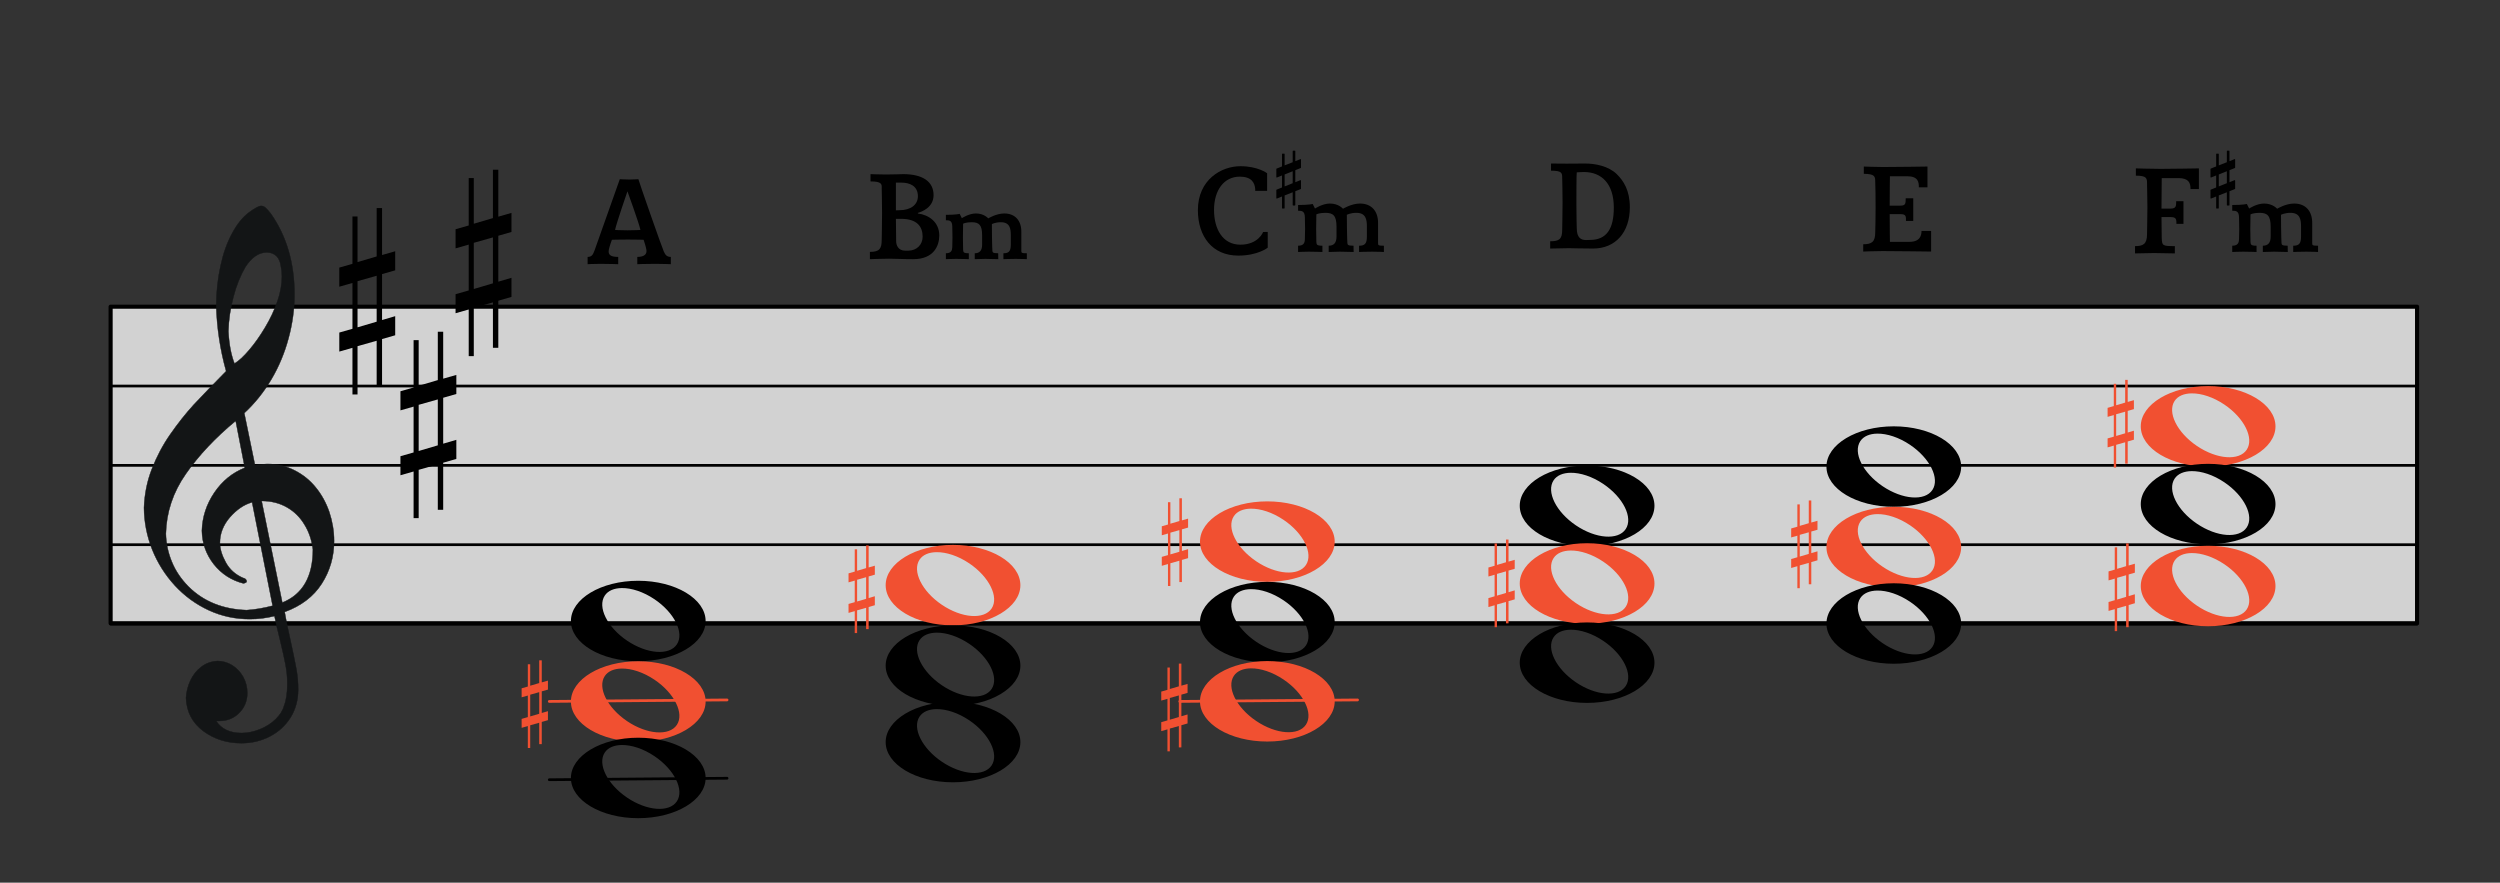 <?xml version="1.0" encoding="UTF-8" standalone="no"?><!DOCTYPE svg PUBLIC "-//W3C//DTD SVG 1.1//EN" "http://www.w3.org/Graphics/SVG/1.1/DTD/svg11.dtd"><svg width="912px" height="322px" viewBox="0 0 912 322" version="1.1" xmlns="http://www.w3.org/2000/svg" xmlns:xlink="http://www.w3.org/1999/xlink" xml:space="preserve" xmlns:serif="http://www.serif.com/" style="fill-rule:evenodd;clip-rule:evenodd;stroke-linecap:round;stroke-linejoin:round;stroke-miterlimit:1.5;"><rect x="0" y="0" width="912" height="322" fill="#333333" stroke="none"/><rect id="_2-4_dia_amajor_highlighted" serif:id="2-4_dia_amajor_highlighted" x="0.04" y="0.853" width="911.706" height="320.519" style="fill:none;"/><g id="譜面"><rect id="外枠" x="40.352" y="111.885" width="841.395" height="115.483" style="fill:#fff;fill-opacity:0.78;stroke:#000;stroke-width:1.5px;"/><path id="E線" d="M40.352,227.658l841.395,0" style="fill:none;stroke:#000;stroke-width:1px;"/><path id="G線" d="M40.352,198.715l841.395,0" style="fill:none;stroke:#000;stroke-width:1px;"/><path id="B線" d="M40.352,169.772l841.395,0" style="fill:none;stroke:#000;stroke-width:1px;"/><path id="D線" d="M40.352,140.828l841.395,0" style="fill:none;stroke:#000;stroke-width:1px;"/></g><g id="Triad"><path d="M265.23,283.903l-64.848,0.542" style="fill:none;stroke:#000;stroke-width:1px;"/><path d="M265.23,255.336l-64.848,0.542" style="fill:none;stroke:#f15031;stroke-width:1px;"/><path d="M495.23,255.336l-64.848,0.542" style="fill:none;stroke:#f15031;stroke-width:1px;"/><path id="path7229" d="M232.82,211.864c-13.564,0 -24.553,6.603 -24.553,14.7c0,8.096 10.989,14.66 24.553,14.66c13.564,0 24.593,-6.564 24.593,-14.66c0,-8.097 -11.029,-14.7 -24.593,-14.7Zm-5.999,2.662c3.527,-0.046 7.873,1.334 11.959,4.092c7.264,4.903 10.908,12.287 8.144,16.448c-2.763,4.161 -10.892,3.552 -18.156,-1.351c-7.264,-4.903 -10.909,-12.287 -8.145,-16.448c1.209,-1.821 3.455,-2.706 6.198,-2.741Z" style="fill-rule:nonzero;"/><path id="path72291" serif:id="path7229" d="M232.82,241.224c-13.564,0 -24.553,6.604 -24.553,14.7c0,8.096 10.989,14.66 24.553,14.66c13.564,0 24.593,-6.564 24.593,-14.66c0,-8.096 -11.029,-14.7 -24.593,-14.7Zm-5.999,2.662c3.527,-0.046 7.873,1.334 11.959,4.092c7.264,4.903 10.908,12.287 8.144,16.448c-2.763,4.161 -10.892,3.552 -18.156,-1.351c-7.264,-4.903 -10.909,-12.287 -8.145,-16.448c1.209,-1.82 3.455,-2.706 6.198,-2.741Z" style="fill:#f15031;fill-rule:nonzero;"/><path id="path72292" serif:id="path7229" d="M232.82,269.116c-13.564,0 -24.553,6.604 -24.553,14.7c0,8.097 10.989,14.66 24.553,14.66c13.564,0 24.593,-6.563 24.593,-14.66c0,-8.096 -11.029,-14.7 -24.593,-14.7Zm-5.999,2.662c3.527,-0.046 7.873,1.334 11.959,4.092c7.264,4.903 10.908,12.287 8.144,16.448c-2.763,4.161 -10.892,3.553 -18.156,-1.35c-7.264,-4.904 -10.909,-12.288 -8.145,-16.449c1.209,-1.82 3.455,-2.705 6.198,-2.741Z" style="fill-rule:nonzero;"/></g><path id="sharp" d="M130.428,119.412l0,-16.842l6.979,-1.977l0,16.757l-6.979,2.062Zm13.742,-4.075l-4.798,1.411l0,-16.756l4.798,-1.375l0,-6.96l-4.798,1.375l0,-17.121l-1.965,0l0,17.64l-6.979,2.059l0,-16.648l-1.853,0l0,17.281l-4.799,1.379l0,6.974l4.799,-1.375l0,16.724l-4.799,1.372l0,6.945l4.799,-1.374l0,17.023l1.853,0l0,-17.632l6.979,-1.969l0,16.562l1.965,0l0,-17.185l4.798,-1.379l0,-6.971Z" style="fill-rule:nonzero;"/><path id="sharp1" serif:id="sharp" d="M152.732,164.524l0,-16.842l6.98,-1.976l0,16.756l-6.98,2.062Zm13.743,-4.075l-4.798,1.411l0,-16.756l4.798,-1.375l0,-6.96l-4.798,1.375l0,-17.121l-1.965,0l0,17.64l-6.98,2.059l0,-16.648l-1.853,0l0,17.281l-4.798,1.379l0,6.974l4.798,-1.374l0,16.723l-4.798,1.372l0,6.946l4.798,-1.375l0,17.023l1.853,0l0,-17.632l6.98,-1.969l0,16.562l1.965,0l0,-17.185l4.798,-1.379l0,-6.971Z" style="fill-rule:nonzero;"/><path id="sharp2" serif:id="sharp" d="M172.839,105.422l0,-16.842l6.98,-1.977l0,16.757l-6.98,2.062Zm13.743,-4.075l-4.799,1.411l0,-16.756l4.799,-1.375l0,-6.96l-4.799,1.375l0,-17.121l-1.964,0l0,17.64l-6.98,2.059l0,-16.648l-1.853,0l0,17.281l-4.798,1.379l0,6.974l4.798,-1.375l0,16.724l-4.798,1.372l0,6.945l4.798,-1.374l0,17.023l1.853,0l0,-17.632l6.98,-1.969l0,16.562l1.964,0l0,-17.185l4.799,-1.379l0,-6.971Z" style="fill-rule:nonzero;"/><g><path id="sharp3" serif:id="sharp" d="M193.423,261.35l0,-7.926l3.284,-0.93l0,7.885l-3.284,0.971Zm6.467,-1.918l-2.258,0.664l0,-7.885l2.258,-0.647l0,-3.275l-2.258,0.647l0,-8.057l-0.925,0l0,8.301l-3.284,0.969l0,-7.834l-0.872,0l0,8.132l-2.258,0.649l0,3.282l2.258,-0.647l0,7.87l-2.258,0.645l0,3.269l2.258,-0.647l0,8.011l0.872,0l0,-8.298l3.284,-0.926l0,7.794l0.925,0l0,-8.087l2.258,-0.649l0,-3.281Z" style="fill:#f15031;fill-rule:nonzero;"/></g><g><path id="sharp4" serif:id="sharp" d="M312.675,219.42l0,-7.925l3.285,-0.931l0,7.886l-3.285,0.97Zm6.467,-1.917l-2.258,0.664l0,-7.886l2.258,-0.647l0,-3.275l-2.258,0.647l0,-8.057l-0.924,0l0,8.301l-3.285,0.969l0,-7.834l-0.872,0l0,8.132l-2.258,0.649l0,3.282l2.258,-0.647l0,7.87l-2.258,0.645l0,3.269l2.258,-0.647l0,8.011l0.872,0l0,-8.297l3.285,-0.927l0,7.794l0.924,0l0,-8.087l2.258,-0.649l0,-3.28Z" style="fill:#f15031;fill-rule:nonzero;"/></g><g><path id="sharp5" serif:id="sharp" d="M426.758,262.548l0,-7.926l3.284,-0.93l0,7.885l-3.284,0.971Zm6.467,-1.918l-2.258,0.664l0,-7.885l2.258,-0.647l0,-3.275l-2.258,0.647l0,-8.057l-0.925,0l0,8.301l-3.284,0.969l0,-7.835l-0.872,0l0,8.133l-2.258,0.649l0,3.282l2.258,-0.647l0,7.87l-2.258,0.645l0,3.269l2.258,-0.647l0,8.011l0.872,0l0,-8.298l3.284,-0.926l0,7.793l0.925,0l0,-8.087l2.258,-0.648l0,-3.281Z" style="fill:#f15031;fill-rule:nonzero;"/></g><g><path id="sharp6" serif:id="sharp" d="M426.948,202.247l0,-7.926l3.285,-0.93l0,7.886l-3.285,0.97Zm6.467,-1.917l-2.258,0.663l0,-7.885l2.258,-0.647l0,-3.275l-2.258,0.647l0,-8.057l-0.924,0l0,8.301l-3.285,0.969l0,-7.834l-0.872,0l0,8.132l-2.258,0.649l0,3.282l2.258,-0.647l0,7.87l-2.258,0.645l0,3.269l2.258,-0.647l0,8.011l0.872,0l0,-8.297l3.285,-0.927l0,7.794l0.924,0l0,-8.087l2.258,-0.649l0,-3.28Z" style="fill:#f15031;fill-rule:nonzero;"/></g><g><path id="sharp7" serif:id="sharp" d="M546.102,217.283l0,-7.926l3.285,-0.93l0,7.885l-3.285,0.971Zm6.467,-1.918l-2.258,0.664l0,-7.885l2.258,-0.647l0,-3.275l-2.258,0.647l0,-8.057l-0.924,0l0,8.301l-3.285,0.969l0,-7.834l-0.872,0l0,8.132l-2.258,0.649l0,3.282l2.258,-0.647l0,7.87l-2.258,0.645l0,3.269l2.258,-0.647l0,8.011l0.872,0l0,-8.298l3.285,-0.926l0,7.794l0.924,0l0,-8.087l2.258,-0.649l0,-3.281Z" style="fill:#f15031;fill-rule:nonzero;"/></g><g><path id="sharp8" serif:id="sharp" d="M656.551,203.035l0,-7.926l3.285,-0.93l0,7.885l-3.285,0.971Zm6.467,-1.918l-2.258,0.664l0,-7.885l2.258,-0.647l0,-3.275l-2.258,0.647l0,-8.057l-0.924,0l0,8.301l-3.285,0.969l0,-7.834l-0.872,0l0,8.132l-2.258,0.649l0,3.282l2.258,-0.647l0,7.87l-2.258,0.645l0,3.269l2.258,-0.647l0,8.011l0.872,0l0,-8.298l3.285,-0.926l0,7.794l0.924,0l0,-8.087l2.258,-0.649l0,-3.281Z" style="fill:#f15031;fill-rule:nonzero;"/></g><g><path id="sharp9" serif:id="sharp" d="M772.328,218.703l0,-7.925l3.285,-0.93l0,7.885l-3.285,0.97Zm6.467,-1.917l-2.258,0.664l0,-7.885l2.258,-0.647l0,-3.276l-2.258,0.647l0,-8.056l-0.924,0l0,8.301l-3.285,0.968l0,-7.834l-0.872,0l0,8.133l-2.258,0.648l0,3.282l2.258,-0.647l0,7.87l-2.258,0.646l0,3.268l2.258,-0.647l0,8.012l0.872,0l0,-8.298l3.285,-0.927l0,7.794l0.924,0l0,-8.087l2.258,-0.649l0,-3.28Z" style="fill:#f15031;fill-rule:nonzero;"/></g><g><path id="sharp10" serif:id="sharp" d="M771.978,159.037l0,-7.926l3.285,-0.93l0,7.885l-3.285,0.971Zm6.468,-1.918l-2.259,0.664l0,-7.885l2.259,-0.647l0,-3.276l-2.259,0.647l0,-8.056l-0.924,0l0,8.301l-3.285,0.969l0,-7.835l-0.872,0l0,8.133l-2.258,0.648l0,3.283l2.258,-0.647l0,7.87l-2.258,0.645l0,3.269l2.258,-0.647l0,8.011l0.872,0l0,-8.298l3.285,-0.927l0,7.794l0.924,0l0,-8.087l2.259,-0.648l0,-3.281Z" style="fill:#f15031;fill-rule:nonzero;"/></g><g id="Triad1" serif:id="Triad"><path id="path72293" serif:id="path7229" d="M347.643,198.771c-13.564,0 -24.553,6.603 -24.553,14.7c0,8.096 10.989,14.66 24.553,14.66c13.564,0 24.592,-6.564 24.592,-14.66c0,-8.097 -11.028,-14.7 -24.592,-14.7Zm-6,2.661c3.528,-0.045 7.873,1.335 11.959,4.093c7.264,4.903 10.909,12.287 8.145,16.448c-2.764,4.161 -10.893,3.552 -18.157,-1.351c-7.264,-4.903 -10.908,-12.287 -8.144,-16.448c1.209,-1.821 3.454,-2.706 6.197,-2.742Z" style="fill:#f15031;fill-rule:nonzero;"/><path id="path72294" serif:id="path7229" d="M347.643,228.131c-13.564,0 -24.553,6.603 -24.553,14.7c0,8.096 10.989,14.66 24.553,14.66c13.564,0 24.592,-6.564 24.592,-14.66c0,-8.097 -11.028,-14.7 -24.592,-14.7Zm-6,2.662c3.528,-0.046 7.873,1.334 11.959,4.092c7.264,4.903 10.909,12.287 8.145,16.448c-2.764,4.161 -10.893,3.552 -18.157,-1.351c-7.264,-4.903 -10.908,-12.287 -8.144,-16.448c1.209,-1.82 3.454,-2.706 6.197,-2.741Z" style="fill-rule:nonzero;"/><path id="path72295" serif:id="path7229" d="M347.643,256.023c-13.564,0 -24.553,6.604 -24.553,14.7c0,8.096 10.989,14.66 24.553,14.66c13.564,0 24.592,-6.564 24.592,-14.66c0,-8.096 -11.028,-14.7 -24.592,-14.7Zm-6,2.662c3.528,-0.046 7.873,1.334 11.959,4.092c7.264,4.903 10.909,12.287 8.145,16.448c-2.764,4.161 -10.893,3.552 -18.157,-1.351c-7.264,-4.903 -10.908,-12.287 -8.144,-16.448c1.209,-1.82 3.454,-2.705 6.197,-2.741Z" style="fill-rule:nonzero;"/></g><g id="Triad2" serif:id="Triad"><path id="path72296" serif:id="path7229" d="M462.306,182.9c-13.564,0 -24.553,6.604 -24.553,14.7c0,8.097 10.989,14.66 24.553,14.66c13.564,0 24.593,-6.563 24.593,-14.66c0,-8.096 -11.029,-14.7 -24.593,-14.7Zm-5.999,2.662c3.527,-0.046 7.873,1.334 11.959,4.092c7.264,4.903 10.908,12.287 8.144,16.448c-2.763,4.161 -10.892,3.553 -18.156,-1.351c-7.264,-4.903 -10.908,-12.287 -8.145,-16.448c1.21,-1.82 3.455,-2.705 6.198,-2.741Z" style="fill:#f15031;fill-rule:nonzero;"/><path id="path72297" serif:id="path7229" d="M462.306,212.26c-13.564,0 -24.553,6.604 -24.553,14.7c0,8.097 10.989,14.661 24.553,14.661c13.564,0 24.593,-6.564 24.593,-14.661c0,-8.096 -11.029,-14.7 -24.593,-14.7Zm-5.999,2.662c3.527,-0.046 7.873,1.334 11.959,4.092c7.264,4.904 10.908,12.288 8.144,16.449c-2.763,4.16 -10.892,3.552 -18.156,-1.351c-7.264,-4.903 -10.908,-12.287 -8.145,-16.448c1.21,-1.821 3.455,-2.706 6.198,-2.742Z" style="fill-rule:nonzero;"/><path id="path72298" serif:id="path7229" d="M462.306,241.153c-13.564,0 -24.553,6.603 -24.553,14.7c0,8.096 10.989,14.66 24.553,14.66c13.564,0 24.593,-6.564 24.593,-14.66c0,-8.097 -11.029,-14.7 -24.593,-14.7Zm-5.999,2.662c3.527,-0.046 7.873,1.334 11.959,4.092c7.264,4.903 10.908,12.287 8.144,16.448c-2.763,4.161 -10.892,3.552 -18.156,-1.351c-7.264,-4.903 -10.908,-12.287 -8.145,-16.448c1.21,-1.82 3.455,-2.706 6.198,-2.741Z" style="fill:#f15031;fill-rule:nonzero;"/></g><g id="Triad3" serif:id="Triad"><path id="path72299" serif:id="path7229" d="M578.954,169.807c-13.564,0 -24.553,6.604 -24.553,14.7c0,8.096 10.989,14.66 24.553,14.66c13.564,0 24.593,-6.564 24.593,-14.66c0,-8.096 -11.029,-14.7 -24.593,-14.7Zm-5.999,2.662c3.527,-0.046 7.872,1.334 11.958,4.092c7.264,4.903 10.909,12.287 8.145,16.448c-2.764,4.161 -10.892,3.552 -18.156,-1.351c-7.264,-4.903 -10.909,-12.287 -8.145,-16.448c1.209,-1.82 3.454,-2.705 6.198,-2.741Z" style="fill-rule:nonzero;"/><path id="path722910" serif:id="path7229" d="M578.954,198.167c-13.564,0 -24.553,6.604 -24.553,14.7c0,8.097 10.989,14.661 24.553,14.661c13.564,0 24.593,-6.564 24.593,-14.661c0,-8.096 -11.029,-14.7 -24.593,-14.7Zm-5.999,2.662c3.527,-0.046 7.872,1.334 11.958,4.092c7.264,4.903 10.909,12.288 8.145,16.448c-2.764,4.161 -10.892,3.553 -18.156,-1.35c-7.264,-4.903 -10.909,-12.288 -8.145,-16.448c1.209,-1.821 3.454,-2.706 6.198,-2.742Z" style="fill:#f15031;fill-rule:nonzero;"/><path id="path722911" serif:id="path7229" d="M578.954,227.06c-13.564,0 -24.553,6.603 -24.553,14.7c0,8.096 10.989,14.66 24.553,14.66c13.564,0 24.593,-6.564 24.593,-14.66c0,-8.097 -11.029,-14.7 -24.593,-14.7Zm-5.999,2.661c3.527,-0.045 7.872,1.335 11.958,4.093c7.264,4.903 10.909,12.287 8.145,16.448c-2.764,4.161 -10.892,3.552 -18.156,-1.351c-7.264,-4.903 -10.909,-12.287 -8.145,-16.448c1.209,-1.821 3.454,-2.706 6.198,-2.742Z" style="fill-rule:nonzero;"/></g><g id="Triad4" serif:id="Triad"><path id="path722912" serif:id="path7229" d="M690.84,155.524c-13.564,0 -24.553,6.603 -24.553,14.7c0,8.096 10.989,14.66 24.553,14.66c13.564,0 24.593,-6.564 24.593,-14.66c0,-8.097 -11.029,-14.7 -24.593,-14.7Zm-5.999,2.662c3.527,-0.046 7.873,1.334 11.959,4.092c7.264,4.903 10.908,12.287 8.144,16.448c-2.763,4.161 -10.892,3.552 -18.156,-1.351c-7.264,-4.903 -10.908,-12.287 -8.145,-16.448c1.21,-1.82 3.455,-2.706 6.198,-2.741Z" style="fill-rule:nonzero;"/><path id="path722913" serif:id="path7229" d="M690.84,184.884c-13.564,0 -24.553,6.604 -24.553,14.7c0,8.096 10.989,14.66 24.553,14.66c13.564,0 24.593,-6.564 24.593,-14.66c0,-8.096 -11.029,-14.7 -24.593,-14.7Zm-5.999,2.662c3.527,-0.046 7.873,1.334 11.959,4.092c7.264,4.903 10.908,12.287 8.144,16.448c-2.763,4.161 -10.892,3.552 -18.156,-1.351c-7.264,-4.903 -10.908,-12.287 -8.145,-16.448c1.21,-1.82 3.455,-2.705 6.198,-2.741Z" style="fill:#f15031;fill-rule:nonzero;"/><path id="path722914" serif:id="path7229" d="M690.84,212.776c-13.564,0 -24.553,6.604 -24.553,14.7c0,8.097 10.989,14.66 24.553,14.66c13.564,0 24.593,-6.563 24.593,-14.66c0,-8.096 -11.029,-14.7 -24.593,-14.7Zm-5.999,2.662c3.527,-0.046 7.873,1.334 11.959,4.092c7.264,4.903 10.908,12.287 8.144,16.448c-2.763,4.161 -10.892,3.553 -18.156,-1.35c-7.264,-4.904 -10.908,-12.288 -8.145,-16.449c1.21,-1.82 3.455,-2.705 6.198,-2.741Z" style="fill-rule:nonzero;"/></g><g id="Triad5" serif:id="Triad"><path id="path722915" serif:id="path7229" d="M805.504,140.844c-13.564,0 -24.553,6.603 -24.553,14.7c0,8.096 10.989,14.66 24.553,14.66c13.564,0 24.593,-6.564 24.593,-14.66c0,-8.097 -11.029,-14.7 -24.593,-14.7Zm-5.999,2.661c3.527,-0.045 7.873,1.335 11.959,4.093c7.264,4.903 10.908,12.287 8.144,16.448c-2.764,4.161 -10.892,3.552 -18.156,-1.351c-7.264,-4.903 -10.909,-12.287 -8.145,-16.448c1.209,-1.821 3.455,-2.706 6.198,-2.742Z" style="fill:#f15031;fill-rule:nonzero;"/><path id="path722916" serif:id="path7229" d="M805.504,169.204c-13.564,0 -24.553,6.603 -24.553,14.7c0,8.096 10.989,14.66 24.553,14.66c13.564,0 24.593,-6.564 24.593,-14.66c0,-8.097 -11.029,-14.7 -24.593,-14.7Zm-5.999,2.662c3.527,-0.046 7.873,1.334 11.959,4.092c7.264,4.903 10.908,12.287 8.144,16.448c-2.764,4.161 -10.892,3.552 -18.156,-1.351c-7.264,-4.903 -10.909,-12.287 -8.145,-16.448c1.209,-1.82 3.455,-2.706 6.198,-2.741Z" style="fill-rule:nonzero;"/><path id="path722917" serif:id="path7229" d="M805.504,199.096c-13.564,0 -24.553,6.604 -24.553,14.7c0,8.096 10.989,14.66 24.553,14.66c13.564,0 24.593,-6.564 24.593,-14.66c0,-8.096 -11.029,-14.7 -24.593,-14.7Zm-5.999,2.662c3.527,-0.046 7.873,1.334 11.959,4.092c7.264,4.903 10.908,12.287 8.144,16.448c-2.764,4.161 -10.892,3.552 -18.156,-1.351c-7.264,-4.903 -10.909,-12.287 -8.145,-16.448c1.209,-1.82 3.455,-2.705 6.198,-2.741Z" style="fill:#f15031;fill-rule:nonzero;"/></g><path d="M229.601,65.494c1.728,0 3.279,-0.133 3.279,-0.133c-0.088,0.089 8.597,24.948 9.262,26.366c0.531,1.152 1.019,1.994 2.57,1.994l0,2.659c0,0 -2.925,-0.133 -5.539,-0.133c-3.855,0 -6.691,0.133 -6.691,0.133l0,-2.659c2.791,0 3.545,-1.152 3.323,-2.614c-0.177,-1.153 -1.019,-3.634 -1.019,-3.634c0,0 -2.349,-0.089 -5.761,-0.089c-3.633,0 -5.805,0.089 -5.805,0.089c0,0 -0.842,2.26 -1.108,3.545c-0.398,1.994 0.665,2.703 3.413,2.703l0,2.659c0,0 -3.368,-0.133 -6.47,-0.133c-2.703,0 -4.697,0.133 -4.697,0.133l0,-2.659c1.551,0 1.95,-0.842 2.526,-2.349c0.709,-1.905 9.217,-26.011 9.217,-26.011c0,0 2.082,0.133 3.5,0.133Zm-0.709,4.298c0,0 -4.076,11.787 -4.52,14.092c0,0 1.817,0.133 4.565,0.133c2.703,0 4.697,-0.133 4.697,-0.133c-0.621,-2.792 -4.742,-14.092 -4.742,-14.092Z" style="fill-rule:nonzero;"/><g transform="matrix(1.385,0,0,1.385,198.358,-303.322)"><g transform="matrix(32,0,0,32,84.31,287.269)"><path d="M0.324,-0.7c0.157,0 0.25,0.059 0.25,0.173c0,0.103 -0.099,0.137 -0.129,0.146l0,0.005c0.09,0.011 0.176,0.071 0.176,0.181c0,0.083 -0.044,0.195 -0.214,0.195c-0.095,0 -0.131,-0.004 -0.2,-0.004c-0.06,0 -0.157,0.004 -0.157,0.004l0,-0.06c0.079,0 0.097,-0.026 0.097,-0.099c0,0 0.003,-0.137 0.003,-0.221c0,-0.077 -0.003,-0.204 -0.003,-0.204c0.002,-0.034 0,-0.056 -0.092,-0.056l0,-0.06c0,0 0.079,0.003 0.127,0.003c0.05,0 0.142,-0.003 0.142,-0.003Zm-0.06,0.07l0,0.228l0.029,-0.001c0.093,0 0.152,-0.045 0.152,-0.115c0,-0.087 -0.07,-0.112 -0.135,-0.112l-0.046,0Zm0.002,0.482c0,0.029 0.014,0.078 0.075,0.078l0.024,0c0.071,0 0.119,-0.05 0.119,-0.115c0,-0.083 -0.046,-0.147 -0.177,-0.147l-0.043,0l0.002,0.184Z" style="fill-rule:nonzero;"/></g><g transform="matrix(25.946,0,0,25.946,105.142,287.269)"><path d="M0.192,-0.416c0,0 0.071,-0.048 0.143,-0.048c0.084,0 0.125,0.05 0.125,0.05c0,0 0.081,-0.05 0.163,-0.05c0.11,0 0.175,0.073 0.173,0.19l0,0.188c0,0.021 0,0.026 0.056,0.026l0,0.06c0,0 -0.054,-0.003 -0.112,-0.003c-0.069,0 -0.126,0.003 -0.126,0.003l0,-0.06c0.053,0 0.075,-0.018 0.075,-0.087l0,-0.096c0,-0.067 -0.009,-0.132 -0.101,-0.132c-0.057,0 -0.091,0.019 -0.091,0.019c0,0 0.001,0.074 0.001,0.125c0,0.062 0.004,0.145 0.004,0.145c0.003,0.015 -0.001,0.026 0.059,0.026l0.001,0.06l-0.131,-0.003l-0.108,0.003l0,-0.06c0.048,0 0.075,-0.026 0.075,-0.087l0,-0.095c0,-0.105 -0.031,-0.133 -0.106,-0.133c-0.061,0 -0.087,0.015 -0.087,0.015c0,0 -0.002,0.089 -0.002,0.14c0,0.057 0.002,0.125 0.002,0.125c0.003,0.022 0,0.035 0.058,0.035l0,0.06c0,0 -0.08,-0.003 -0.13,-0.003c-0.036,0 -0.103,0.003 -0.103,0.003l0,-0.06c0.055,0 0.064,-0.029 0.065,-0.063l0.002,-0.097l-0.002,-0.112c-0.001,-0.061 -0.03,-0.063 -0.065,-0.063l0,-0.055c0.105,0 0.14,-0.01 0.14,-0.01l0.022,0.044Z" style="fill-rule:nonzero;"/></g></g><path d="M452.496,60.629c6.425,0 9.749,2.57 9.749,2.57l0,6.425l-4.343,0l0,-0.664c-0.177,-2.393 -1.418,-4.52 -5.627,-4.52c-5.717,0 -9.395,4.874 -9.395,12.141c0,6.913 3.102,12.674 9.616,12.674c6.558,0 8.287,-4.609 8.287,-4.609c0,-0.044 1.683,-0.044 1.683,-0.044l0,5.76c0,0 -3.589,2.881 -10.723,2.881c-9.527,0 -14.712,-7.002 -14.756,-16.529c0,-11.255 8.641,-16.085 15.509,-16.085Z" style="fill-rule:nonzero;"/><g id="_-" serif:id="#"><path id="_-1" serif:id="#" d="M474.605,68.8l0,-2.878c0,-0.137 -0.069,-0.247 -0.173,-0.219l-1.904,0.767l0,-4.385l1.991,-0.795c0.052,-0.027 0.086,-0.082 0.086,-0.164l0,-2.878c0,-0.137 -0.069,-0.247 -0.173,-0.22l-1.904,0.768l0,-3.645c0,-0.11 -0.052,-0.192 -0.121,-0.192l-0.709,0c-0.07,0 -0.122,0.082 -0.122,0.192l0,4.029l-2.942,1.151l0,-4.084c0,-0.11 -0.052,-0.192 -0.121,-0.192l-0.71,0c-0.069,0 -0.121,0.082 -0.121,0.192l0,4.467l-1.99,0.795c-0.052,0.028 -0.087,0.083 -0.087,0.165l0,2.878c0,0.137 0.07,0.246 0.173,0.219l1.904,-0.768l0,4.386l-1.99,0.795c-0.052,0.027 -0.087,0.082 -0.087,0.164l0,2.878c0,0.137 0.07,0.247 0.173,0.219l1.904,-0.767l0,4.193c0,0.11 0.052,0.192 0.121,0.192l0.71,0c0.069,0 0.121,-0.082 0.121,-0.192l0,-4.577l2.942,-1.151l0,4.632c0,0.11 0.052,0.192 0.122,0.192l0.709,0c0.069,0 0.121,-0.082 0.121,-0.192l0,-5.016l1.991,-0.795c0.052,-0.027 0.086,-0.082 0.086,-0.164Zm-3.029,-6.331l0,4.358l-2.942,1.178l0,-4.358l2.942,-1.178Z" style="fill-rule:nonzero;"/></g><path d="M479.712,76.079c0,0 2.704,-1.828 5.447,-1.828c3.199,0 4.761,1.904 4.761,1.904c0,0 3.085,-1.904 6.208,-1.904c4.19,0 6.666,2.78 6.59,7.237l0,7.16c0,0.8 0,0.991 2.133,0.991l0,2.285c0,0 -2.057,-0.114 -4.266,-0.114c-2.628,0 -4.8,0.114 -4.8,0.114l0,-2.285c2.019,0 2.857,-0.686 2.857,-3.314l0,-3.657c0,-2.552 -0.343,-5.027 -3.847,-5.027c-2.171,0 -3.466,0.723 -3.466,0.723c0,0 0.038,2.819 0.038,4.761c0,2.362 0.152,5.523 0.152,5.523c0.115,0.572 -0.038,0.991 2.248,0.991l0.038,2.285l-4.99,-0.114l-4.113,0.114l0,-2.285c1.828,0 2.856,-0.991 2.856,-3.314l0,-3.619c0,-3.999 -1.181,-5.065 -4.037,-5.065c-2.324,0 -3.314,0.571 -3.314,0.571c0,0 -0.076,3.39 -0.076,5.332c0,2.171 0.076,4.761 0.076,4.761c0.114,0.838 0,1.334 2.209,1.334l0,2.285c0,0 -3.047,-0.114 -4.951,-0.114c-1.372,0 -3.924,0.114 -3.924,0.114l0,-2.285c2.095,0 2.438,-1.105 2.476,-2.4l0.076,-3.695l-0.076,-4.266c-0.038,-2.323 -1.142,-2.399 -2.476,-2.399l0,-2.095c4,0 5.333,-0.381 5.333,-0.381l0.838,1.676Z" style="fill-rule:nonzero;"/><path d="M779.162,61.426c0,0 5.982,0.178 9.084,0.178c3.722,0 13.914,-0.178 13.914,-0.178l0,7.534l-3.057,0c0,-2.349 -0.709,-3.944 -4.343,-3.989l-6.16,0c0,0 -0.088,8.597 -0.088,11.123l3.323,0c2.039,0 2.039,-0.975 2.039,-2.703l2.658,0l0,8.286l-2.57,0c0,-1.551 0,-2.481 -1.994,-2.481l-3.456,0c0,2.791 0.088,7.577 0.088,7.577c0.133,2.836 0.178,3.013 4.786,3.013l0,2.659l-7.577,-0.133l-6.957,0.133l0,-2.659c2.924,0 4.387,-0.709 4.387,-4.342c0,-2.216 0.133,-6.248 0.133,-9.838c0,-3.5 -0.133,-6.513 -0.133,-8.596c0,-1.95 -0.045,-2.925 -4.077,-2.925l0,-2.659Z" style="fill-rule:nonzero;"/><g id="_-2" serif:id="#"><path id="_-3" serif:id="#" d="M815.385,68.8l0,-2.878c0,-0.137 -0.07,-0.247 -0.174,-0.219l-1.903,0.767l0,-4.385l1.99,-0.795c0.052,-0.027 0.087,-0.082 0.087,-0.164l0,-2.878c0,-0.137 -0.07,-0.247 -0.174,-0.22l-1.903,0.768l0,-3.645c0,-0.11 -0.052,-0.192 -0.122,-0.192l-0.709,0c-0.069,0 -0.121,0.082 -0.121,0.192l0,4.029l-2.943,1.151l0,-4.084c0,-0.11 -0.052,-0.192 -0.121,-0.192l-0.709,0c-0.07,0 -0.122,0.082 -0.122,0.192l0,4.467l-1.99,0.795c-0.052,0.028 -0.086,0.083 -0.086,0.165l0,2.878c0,0.137 0.069,0.246 0.173,0.219l1.903,-0.768l0,4.386l-1.99,0.795c-0.052,0.027 -0.086,0.082 -0.086,0.164l0,2.878c0,0.137 0.069,0.247 0.173,0.219l1.903,-0.767l0,4.193c0,0.11 0.052,0.192 0.122,0.192l0.709,0c0.069,0 0.121,-0.082 0.121,-0.192l0,-4.577l2.943,-1.151l0,4.632c0,0.11 0.052,0.192 0.121,0.192l0.709,0c0.07,0 0.122,-0.082 0.122,-0.192l0,-5.016l1.99,-0.795c0.052,-0.027 0.087,-0.082 0.087,-0.164Zm-3.029,-6.331l0,4.358l-2.943,1.178l0,-4.358l2.943,-1.178Z" style="fill-rule:nonzero;"/></g><path d="M820.491,76.079c0,0 2.704,-1.828 5.447,-1.828c3.199,0 4.761,1.904 4.761,1.904c0,0 3.085,-1.904 6.209,-1.904c4.189,0 6.665,2.78 6.589,7.237l0,7.16c0,0.8 0,0.991 2.133,0.991l0,2.285c0,0 -2.057,-0.114 -4.266,-0.114c-2.628,0 -4.799,0.114 -4.799,0.114l0,-2.285c2.018,0 2.856,-0.686 2.856,-3.314l0,-3.657c0,-2.552 -0.342,-5.027 -3.847,-5.027c-2.171,0 -3.466,0.723 -3.466,0.723c0,0 0.038,2.819 0.038,4.761c0,2.362 0.153,5.523 0.153,5.523c0.114,0.572 -0.038,0.991 2.247,0.991l0.038,2.285l-4.99,-0.114l-4.113,0.114l0,-2.285c1.828,0 2.857,-0.991 2.857,-3.314l0,-3.619c0,-3.999 -1.181,-5.065 -4.038,-5.065c-2.323,0 -3.314,0.571 -3.314,0.571c0,0 -0.076,3.39 -0.076,5.332c0,2.171 0.076,4.761 0.076,4.761c0.115,0.838 0,1.334 2.209,1.334l0,2.285c0,0 -3.047,-0.114 -4.951,-0.114c-1.371,0 -3.923,0.114 -3.923,0.114l0,-2.285c2.095,0 2.437,-1.105 2.476,-2.4l0.076,-3.695l-0.076,-4.266c-0.039,-2.323 -1.143,-2.399 -2.476,-2.399l0,-2.095c3.999,0 5.332,-0.381 5.332,-0.381l0.838,1.676Z" style="fill-rule:nonzero;"/><path d="M565.81,59.653l5.716,0.044c1.906,0 4.299,-0.044 6.514,-0.044c3.855,-0.045 8.73,0.93 11.743,3.855c2.482,2.437 4.786,5.938 4.786,12.097c0,9.217 -5.273,15.066 -13.427,15.066c-5.539,0 -6.425,-0.133 -8.818,-0.133l-6.824,0.133l0,-2.658c3.235,0 4.387,-0.709 4.387,-4.166c0,-1.639 0.133,-5.539 0.133,-10.014c0,-4.033 -0.133,-8.863 -0.133,-8.863c0,-1.861 -0.045,-2.703 -4.077,-2.703l0,-2.614Zm9.394,3.234c-0.133,0.089 -0.133,10.148 -0.133,11.699c0,4.475 0.133,8.685 0.133,8.685c0,3.456 1.551,4.298 3.368,4.298l1.462,-0.044c6.115,0 8.686,-4.121 8.686,-11.787c0,-8.685 -4.432,-12.984 -10.901,-12.984c-1.152,0 -2.615,0.133 -2.615,0.133Z" style="fill-rule:nonzero;"/><path d="M679.92,60.75c0,0 4.298,0.177 7.001,0.177c5.096,0 16.219,-0.177 16.219,-0.177l0,7.577l-3.146,0c0,-1.861 -0.178,-4.032 -4.299,-4.032l-6.248,0c0,0 -0.088,5.494 -0.088,10.723l3.899,0c1.994,0 1.906,-0.842 1.95,-2.703l2.747,0l0,8.287l-2.658,0c0,-1.551 0.132,-2.482 -1.95,-2.482l-3.988,0c0,4.697 0.088,10.103 0.088,10.103l7.135,0c3.988,0 4.387,-2.525 4.387,-3.988l3.5,0l0,7.533c0,0 -12.762,-0.177 -17.725,-0.177c-3.057,0 -7.045,0.177 -7.045,0.177l0,-2.658c3.19,0 4.386,-0.931 4.386,-4.343c0.045,-1.684 0.133,-5.229 0.133,-8.818c0,-3.9 -0.044,-7.888 -0.133,-9.616c0,-1.95 -0.088,-2.88 -4.165,-2.925l0,-2.658Z" style="fill-rule:nonzero;"/><path id="path9" d="M91.965,183.236c-2.947,0.819 -5.605,2.651 -8.07,5.447c-2.464,2.844 -3.672,5.977 -3.672,9.351c0,2.121 0.725,4.532 2.126,7.086c1.401,2.604 3.528,4.484 6.282,5.689c0.918,0.192 1.353,0.674 1.353,1.349c0,0.241 -0.338,0.482 -1.16,0.675c-4.397,-1.108 -8.021,-3.471 -10.824,-6.989c-2.802,-3.568 -4.252,-7.617 -4.349,-12.244c0.145,-4.966 1.643,-9.593 4.494,-13.835c2.899,-4.29 6.62,-7.327 11.162,-9.111l-3.334,-17.112c-7.441,6.17 -13.482,12.581 -18.169,19.33c-4.687,6.7 -7.103,13.979 -7.296,21.836c0.096,3.519 0.821,6.942 2.174,10.22c1.353,3.326 3.383,6.314 6.089,9.062c5.46,5.447 12.563,8.291 21.213,8.581c2.948,-0.193 6.089,-0.724 9.471,-1.591l-7.49,-37.744Zm3.479,-0.482l7.539,37.069c7.441,-2.989 11.162,-9.496 11.162,-19.427c-0.435,-3.326 -1.401,-6.314 -3.044,-8.966c-1.595,-2.699 -3.721,-4.82 -6.427,-6.363c-2.706,-1.542 -5.75,-2.313 -9.23,-2.313Zm-9.906,-50.133c1.595,-0.964 3.431,-2.652 5.412,-5.014c1.982,-2.313 3.914,-5.061 5.751,-8.146c1.884,-3.133 3.382,-6.315 4.494,-9.545c1.111,-3.181 1.643,-6.218 1.643,-9.014c0,-1.205 -0.097,-2.41 -0.339,-3.471c-0.193,-1.735 -0.724,-3.085 -1.643,-4.001c-0.918,-0.867 -2.077,-1.349 -3.527,-1.349c-2.899,0 -5.509,1.783 -7.828,5.35c-1.788,3.085 -3.286,6.749 -4.349,10.895c-1.112,4.193 -1.74,8.339 -1.836,12.533c0.241,4.772 1.014,8.677 2.222,11.762Zm-3.044,2.796c-2.174,-7.81 -3.382,-15.763 -3.624,-23.862c0.048,-5.206 0.58,-10.074 1.595,-14.606c0.966,-4.531 2.367,-8.436 4.204,-11.81c1.787,-3.374 3.865,-5.929 6.185,-7.664c2.078,-1.543 3.576,-2.362 4.397,-2.362c0.628,0 1.16,0.241 1.643,0.674c0.483,0.434 1.111,1.157 1.885,2.121c5.75,8.147 8.649,17.981 8.649,29.453c0,5.448 -0.725,10.75 -2.174,16.053c-1.402,5.254 -3.479,10.267 -6.234,14.943c-2.802,4.724 -6.088,8.822 -9.906,12.34l3.914,18.993c2.126,-0.241 3.576,-0.434 4.398,-0.434c3.672,0 6.958,0.772 10.002,2.314c3.044,1.543 5.654,3.615 7.78,6.267c2.126,2.603 3.769,5.591 4.929,8.966c1.111,3.374 1.739,6.893 1.739,10.557c0,5.688 -1.498,10.894 -4.494,15.57c-2.996,4.675 -7.489,8.098 -13.53,10.315c0.387,2.362 1.063,5.785 2.078,10.172c0.967,4.434 1.691,7.953 2.175,10.556c0.483,2.603 0.676,5.11 0.676,7.569c0,3.808 -0.918,7.182 -2.754,10.171c-1.885,2.988 -4.397,5.302 -7.587,6.941c-3.141,1.639 -6.62,2.459 -10.389,2.459c-5.315,0 -9.954,-1.495 -13.917,-4.435c-3.962,-2.989 -6.088,-6.99 -6.281,-12.1c0.145,-2.265 0.676,-4.386 1.643,-6.411c0.966,-2.024 2.271,-3.663 3.962,-4.917c1.643,-1.301 3.624,-1.976 5.895,-2.121c1.885,0 3.673,0.531 5.364,1.543c1.643,1.06 2.996,2.458 4.011,4.242c0.966,1.783 1.498,3.76 1.498,5.881c0,2.844 -0.967,5.254 -2.9,7.231c-1.933,1.976 -4.397,2.988 -7.345,2.988l-1.111,0c1.885,2.893 4.977,4.387 9.278,4.387c2.174,0 4.397,-0.482 6.62,-1.35c2.271,-0.916 4.156,-2.121 5.75,-3.663c1.595,-1.543 2.658,-3.182 3.093,-4.917c0.821,-1.977 1.208,-4.724 1.208,-8.147c0,-2.314 -0.242,-4.628 -0.677,-6.941c-0.435,-2.266 -1.111,-5.303 -2.029,-9.063c-0.918,-3.712 -1.595,-6.604 -1.981,-8.58c-2.9,0.723 -5.896,1.108 -9.037,1.108c-5.267,0 -10.244,-1.06 -14.931,-3.229c-4.687,-2.169 -8.795,-5.158 -12.37,-9.015c-3.528,-3.856 -6.282,-8.194 -8.263,-13.111c-1.933,-4.869 -2.948,-9.979 -2.996,-15.281c0.193,-4.917 1.111,-9.641 2.851,-14.076c1.739,-4.483 3.962,-8.725 6.716,-12.678c2.755,-3.952 5.606,-7.568 8.553,-10.797c2.996,-3.182 6.91,-7.279 11.839,-12.244Z" style="fill:#131516;stroke:#131516;stroke-width:0.14px;stroke-linecap:butt;stroke-linejoin:miter;stroke-miterlimit:4;"/></svg>